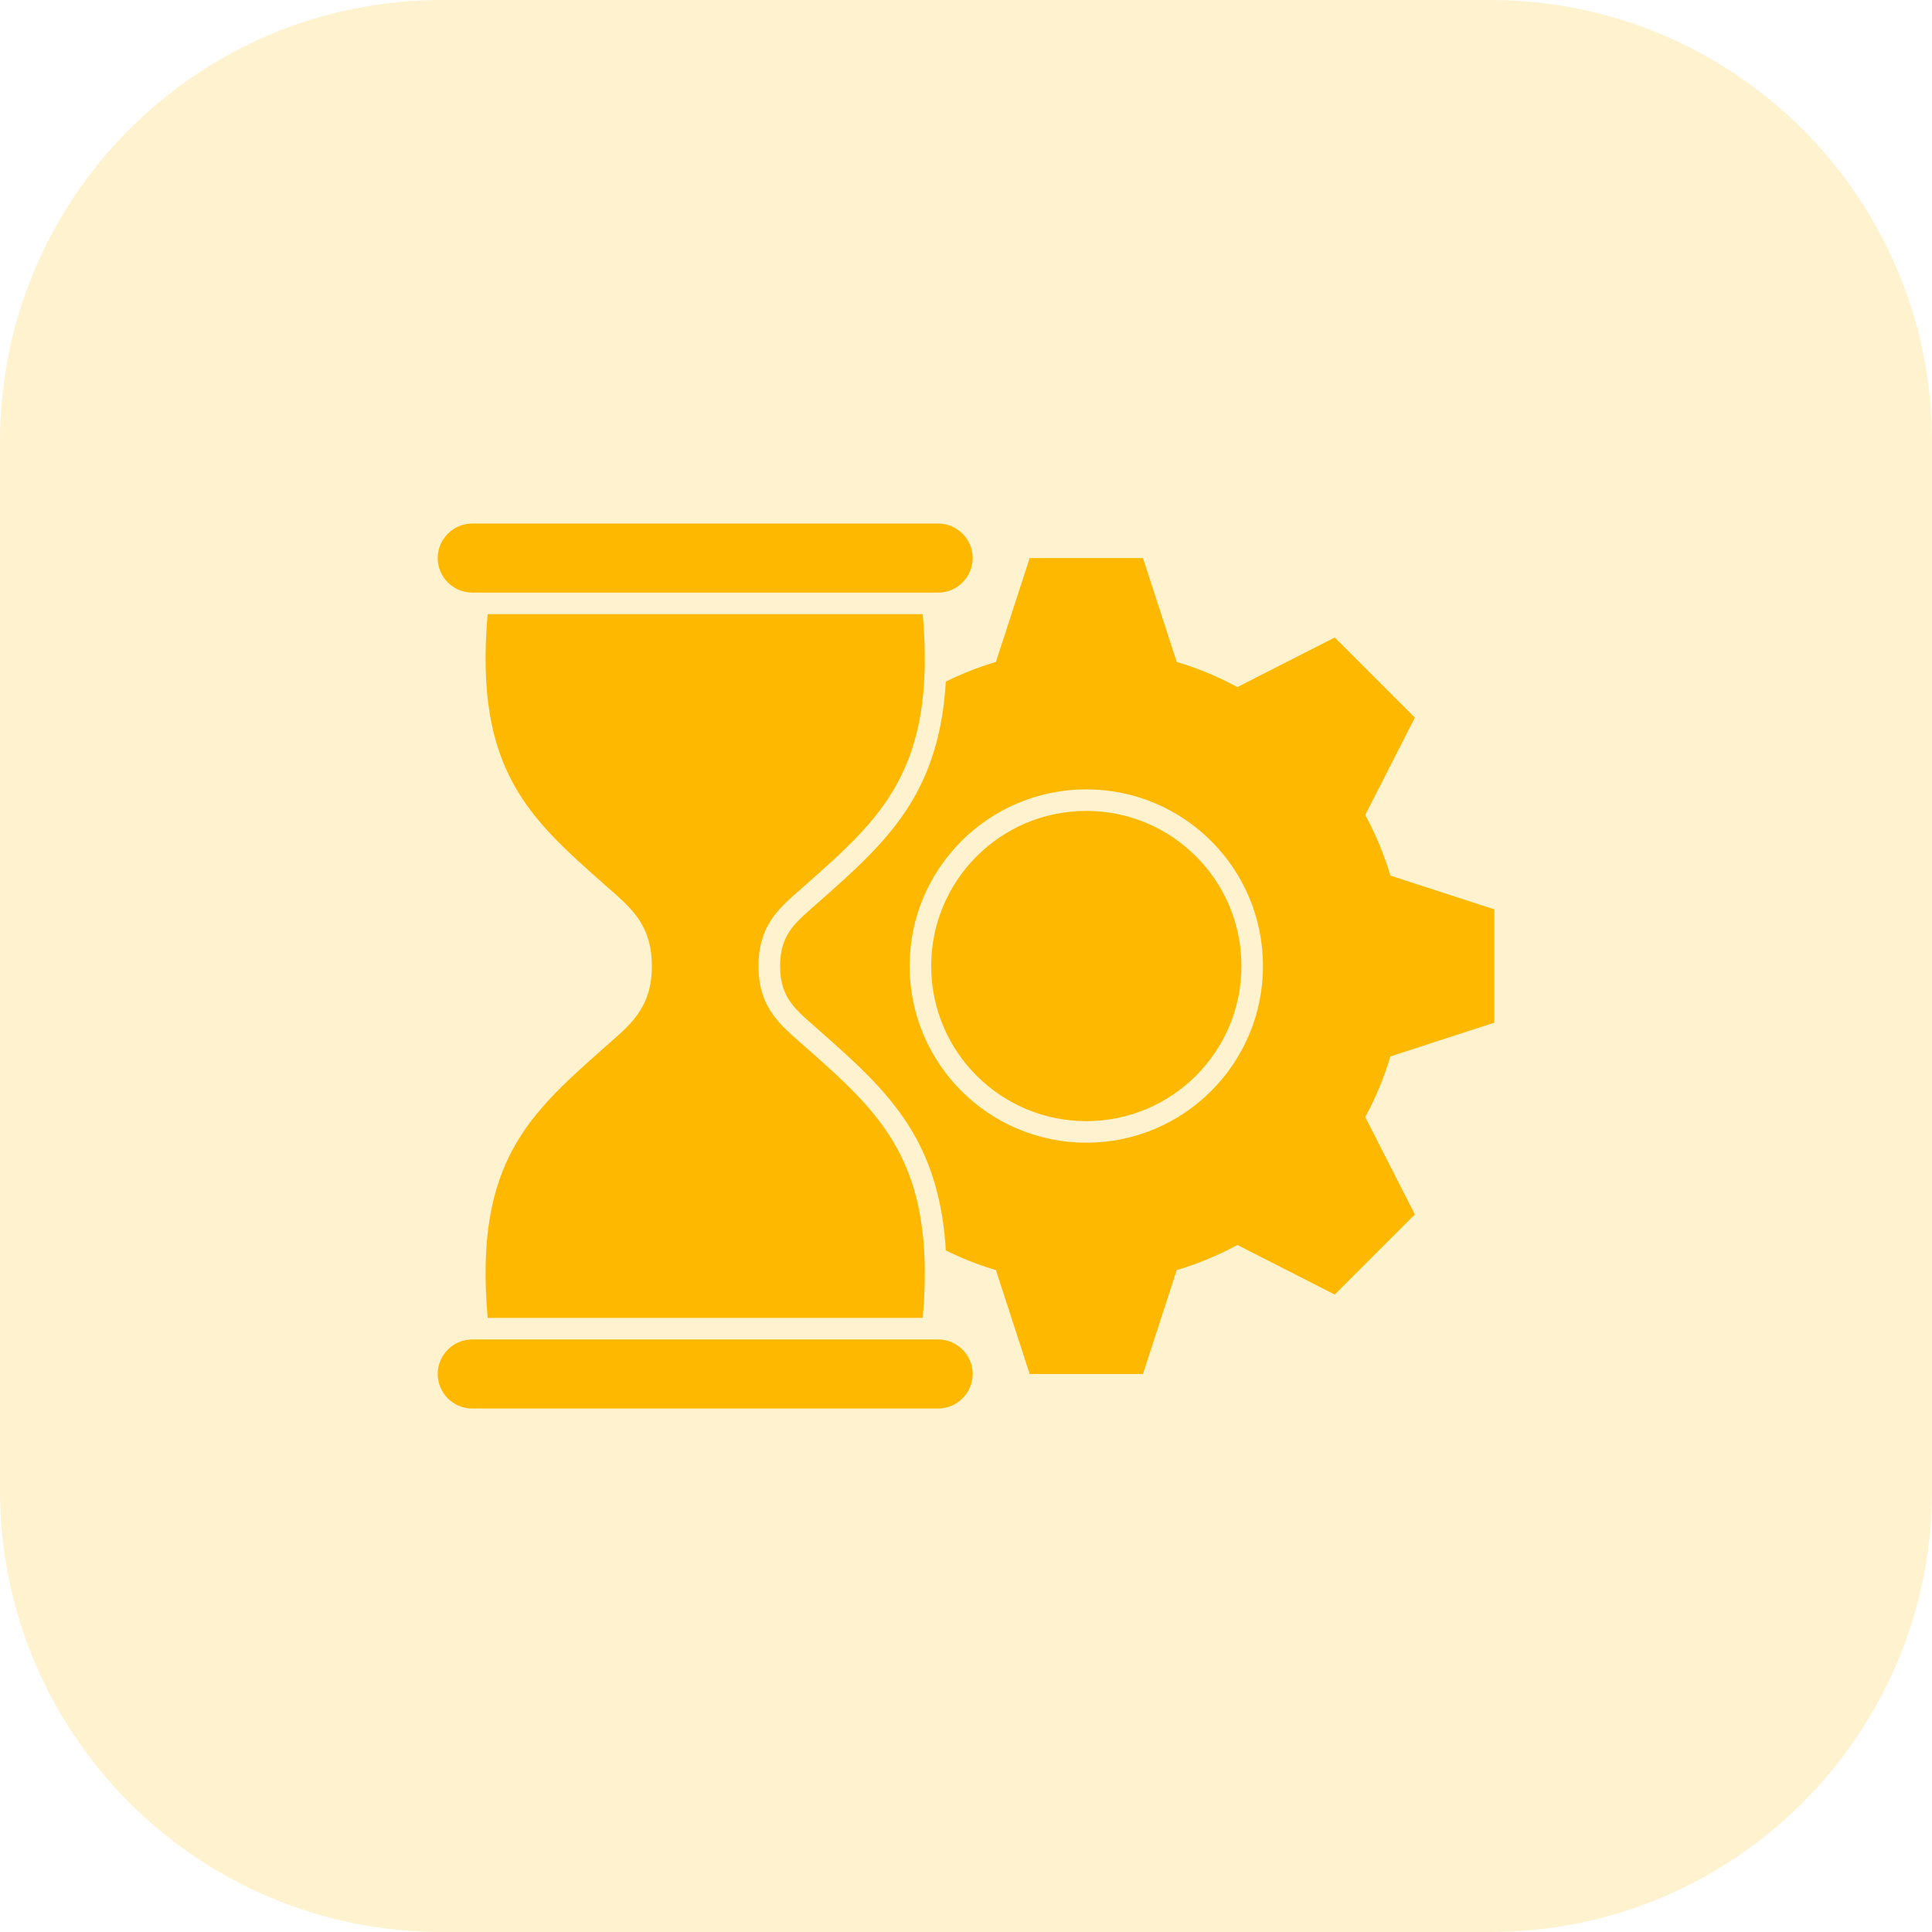 <svg width="70" height="70" viewBox="0 0 70 70" fill="none" xmlns="http://www.w3.org/2000/svg">
<path d="M0 16C0 7.163 7.163 0 16 0H54C62.837 0 70 7.163 70 16V54C70 62.837 62.837 70 54 70H16C7.163 70 0 62.837 0 54V16Z" fill="#FFB800" fill-opacity="0.19"/>
<path fill-rule="evenodd" clip-rule="evenodd" d="M42.635 23.984C43.404 24.212 44.139 24.519 44.832 24.895L46.531 24.029L48.36 23.098L49.811 24.549L51.263 26L50.331 27.829L49.465 29.527C49.841 30.22 50.148 30.956 50.377 31.725L52.189 32.314L54.141 32.948V35.001V37.053L52.189 37.687L50.376 38.276C50.148 39.045 49.841 39.781 49.465 40.473L50.331 42.173L51.263 44.001L49.811 45.453L48.36 46.904L46.531 45.972L44.833 45.107C44.14 45.483 43.404 45.79 42.635 46.018L42.046 47.83L41.412 49.782H39.359H37.307L36.673 47.83L36.084 46.018C35.454 45.831 34.847 45.591 34.268 45.304C34.188 43.894 33.886 42.512 33.194 41.242C32.329 39.656 31.005 38.507 29.672 37.326C28.86 36.606 28.264 36.19 28.264 35.001C28.264 33.812 28.86 33.396 29.672 32.676C31.005 31.494 32.329 30.346 33.194 28.76C33.886 27.489 34.188 26.107 34.268 24.697C34.847 24.41 35.454 24.171 36.084 23.984L36.673 22.172L37.307 20.22H41.412L42.046 22.172L42.635 23.984ZM39.359 29.381C36.255 29.381 33.739 31.897 33.739 35.001C33.739 38.105 36.255 40.621 39.359 40.621C42.463 40.621 44.979 38.105 44.979 35.001C44.979 31.897 42.463 29.381 39.359 29.381ZM17.11 51.033H33.991C34.679 51.033 35.242 50.47 35.242 49.782C35.242 49.094 34.679 48.531 33.991 48.531H17.11C16.422 48.531 15.859 49.094 15.859 49.782C15.859 50.47 16.422 51.033 17.11 51.033ZM17.11 21.471H33.991C34.679 21.471 35.242 20.908 35.242 20.22C35.242 19.532 34.679 18.969 33.991 18.969H17.11C16.422 18.969 15.859 19.532 15.859 20.22C15.859 20.908 16.422 21.471 17.11 21.471ZM17.669 22.252C17.169 27.919 19.207 29.662 21.948 32.091C22.796 32.843 23.618 33.451 23.618 35.001C23.618 36.551 22.796 37.158 21.948 37.91C19.207 40.34 17.169 42.083 17.669 47.75H33.432C33.932 42.083 31.894 40.34 29.154 37.91C28.305 37.158 27.483 36.551 27.483 35.001C27.483 33.451 28.305 32.843 29.154 32.091C31.894 29.662 33.932 27.919 33.432 22.252H17.669ZM39.359 28.6C35.824 28.6 32.958 31.466 32.958 35.001C32.958 38.536 35.824 41.402 39.359 41.402C42.895 41.402 45.76 38.536 45.76 35.001C45.76 31.466 42.895 28.6 39.359 28.6Z" fill="#FFB800"/>
</svg>
